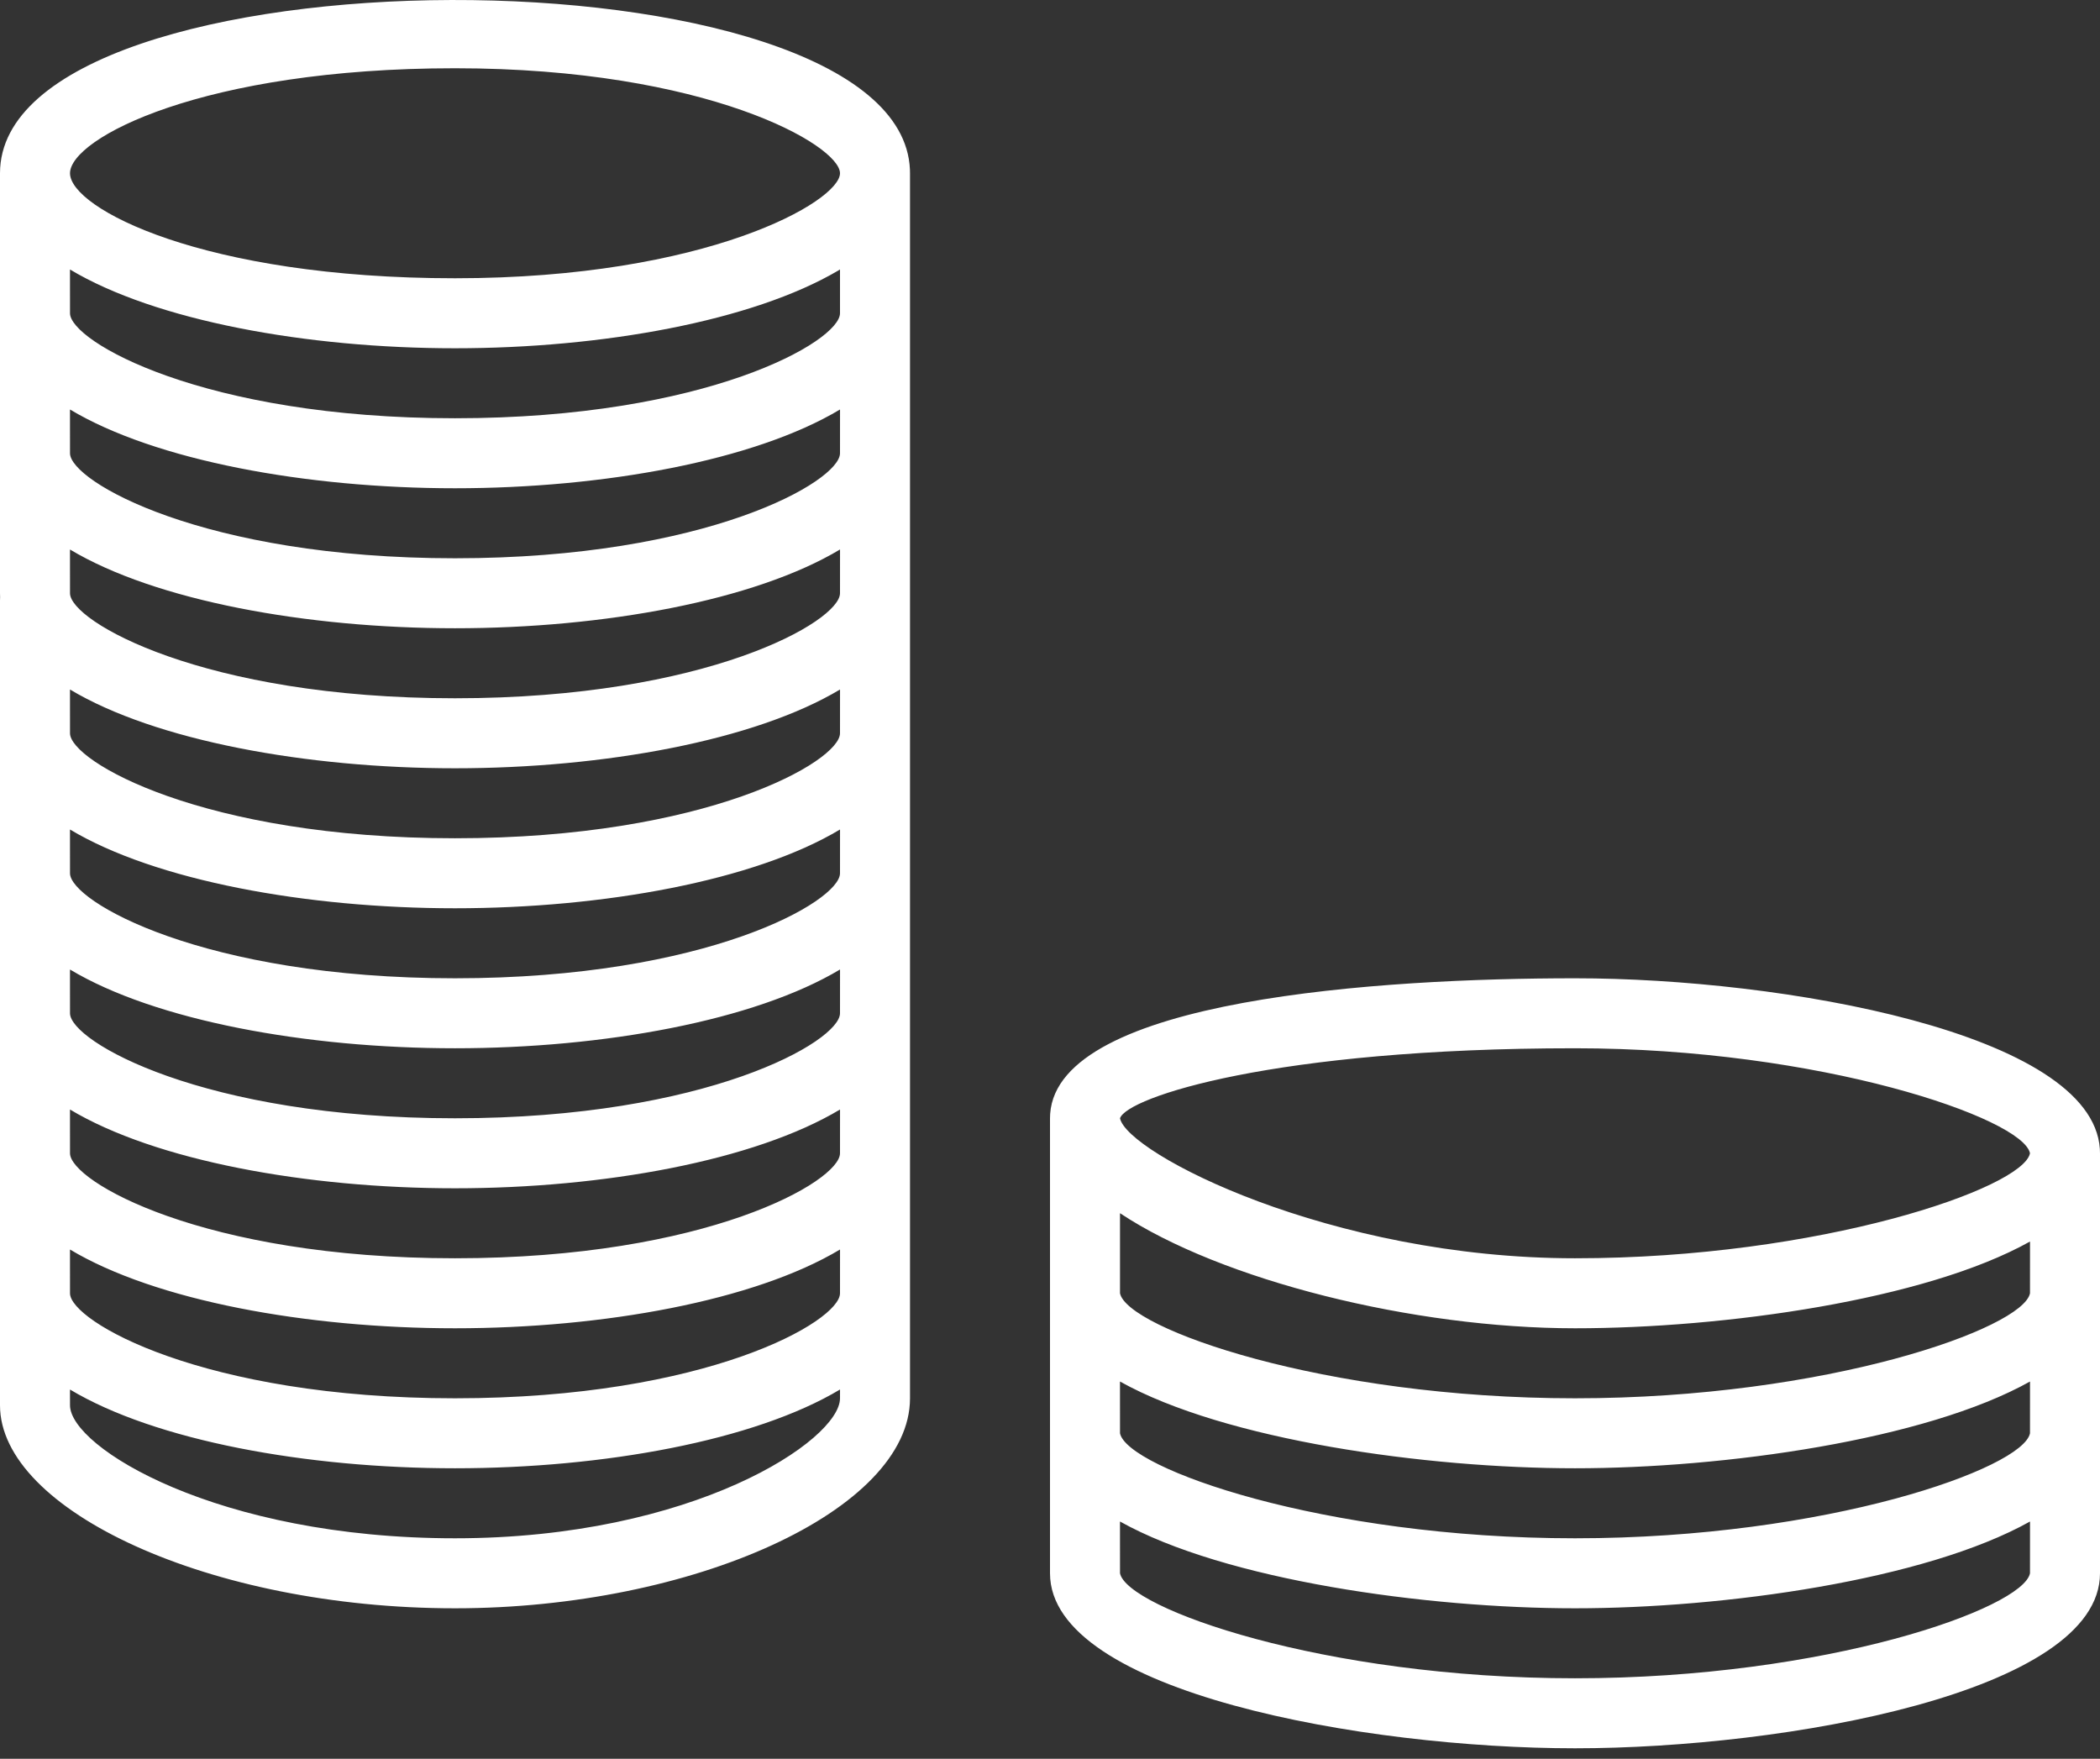 <?xml version="1.0" encoding="UTF-8"?>
<svg width="80px" height="67px" viewBox="0 0 80 67" version="1.1" xmlns="http://www.w3.org/2000/svg" xmlns:xlink="http://www.w3.org/1999/xlink">
    <rect x="0" y="0" width="80" height="67" fill="#333333" stroke="none"/>
    <title>Combined Shape</title>
    <g id="🛠-Symbols" stroke="none" stroke-width="1" fill="none" fill-rule="evenodd">
        <g id="Icon-/-Coins" transform="translate(0, -7)" fill="#FFFFFF">
            <path d="M60,44.267 C67.898,44.267 79.693,46.346 79.994,50.76 L80,50.933 L80,50.933 L80,66.933 C80,71.467 68,73.6 60,73.6 C52,73.6 40,71.467 40,66.933 L40,49.6 L40.002,49.545 L40.006,49.432 C40.313,45.047 52.627,44.267 60,44.267 Z M60,68.267 C54.333,68.267 46.66,67.196 42.666,64.961 L42.667,66.933 C42.933,68.267 50.4,70.933 60,70.933 C69.6,70.933 77.067,68.267 77.333,66.933 L77.334,64.961 C73.339,67.197 65.666,68.267 60,68.267 Z M34.667,60.267 C34.667,64.533 26.4,68.267 17.333,68.267 C8,68.267 1.18660637e-12,64.533 1.18660637e-12,60.533 L1.18660637e-12,29.867 L0.004,29.752 C0.001,29.701 1.18660637e-12,29.651 1.18660637e-12,29.6 L1.18660637e-12,13.6 C1.18660637e-12,13.552 0.002,13.504 0.006,13.458 L1.18660637e-12,13.6 C1.18660637e-12,4.848 34.292,4.8 34.664,13.458 C34.665,13.505 34.667,13.552 34.667,13.6 L34.667,60.267 Z M60,62.933 C54.333,62.933 46.66,61.863 42.666,59.628 L42.667,61.6 C42.933,62.933 50.4,65.6 60,65.6 C69.6,65.6 77.067,62.933 77.333,61.6 L77.334,59.628 C73.339,61.863 65.666,62.933 60,62.933 Z M17.333,62.933 C11.684,62.933 5.918,61.882 2.666,59.933 L2.667,60.533 C2.667,62.133 8.267,65.6 17.333,65.6 C26.4,65.6 32,61.867 32,60.267 L32.001,59.932 C28.749,61.881 22.983,62.933 17.333,62.933 Z M42.667,53.216 L42.667,56.267 C42.933,57.6 50.4,60.267 60,60.267 C69.6,60.267 77.067,57.6 77.333,56.267 L77.334,54.295 C73.339,56.53 65.666,57.6 60,57.6 C53.845,57.6 46.517,55.774 42.667,53.216 Z M17.333,57.6 C11.684,57.6 5.918,56.548 2.666,54.599 L2.667,56.267 C2.667,57.333 7.733,60.267 17.333,60.267 C26.933,60.267 32,57.333 32,56.267 L32.001,54.599 C28.749,56.548 22.983,57.6 17.333,57.6 Z M60,46.933 C48.533,46.933 42.933,48.8 42.667,49.6 C42.933,50.933 50.667,54.933 60,54.933 C69.333,54.933 77.067,52.267 77.333,50.933 C77.067,49.6 69.333,46.933 60,46.933 Z M17.333,52.267 C11.684,52.267 5.918,51.215 2.666,49.266 L2.667,50.933 C2.667,52 7.733,54.933 17.333,54.933 C26.933,54.933 32,52 32,50.933 L32.001,49.266 C28.749,51.215 22.983,52.267 17.333,52.267 Z M17.333,46.933 C11.684,46.933 5.918,45.882 2.666,43.933 L2.667,45.6 C2.667,46.667 7.733,49.6 17.333,49.6 C26.933,49.6 32,46.667 32,45.6 L32.001,43.932 C28.749,45.881 22.983,46.933 17.333,46.933 Z M17.333,41.6 C11.684,41.6 5.918,40.548 2.666,38.599 L2.667,40.267 C2.667,41.333 7.733,44.267 17.333,44.267 C26.933,44.267 32,41.333 32,40.267 L32.001,38.599 C28.749,40.548 22.983,41.6 17.333,41.6 Z M17.333,36.267 C11.684,36.267 5.918,35.215 2.666,33.266 L2.667,34.933 C2.667,36 7.733,38.933 17.333,38.933 C26.933,38.933 32,36 32,34.933 L32.001,33.266 C28.749,35.215 22.983,36.267 17.333,36.267 Z M17.333,30.933 C11.684,30.933 5.918,29.882 2.666,27.933 L2.667,29.6 C2.667,30.667 7.733,33.6 17.333,33.6 C26.933,33.6 32,30.667 32,29.6 L32.001,27.932 C28.749,29.881 22.983,30.933 17.333,30.933 Z M17.333,25.6 C11.684,25.6 5.918,24.548 2.666,22.599 L2.667,24.267 C2.667,25.333 7.733,28.267 17.333,28.267 C26.933,28.267 32,25.333 32,24.267 L32.001,22.599 C28.749,24.548 22.983,25.6 17.333,25.6 Z M32,17.265 L31.929,17.309 C28.664,19.23 22.941,20.267 17.333,20.267 C11.684,20.267 5.918,19.215 2.666,17.266 L2.667,18.933 C2.667,20 7.733,22.933 17.333,22.933 C26.933,22.933 32,20 32,18.933 L32,17.265 Z M17.333,9.6 C7.733,9.6 2.667,12.267 2.667,13.6 C2.667,14.933 7.733,17.6 17.333,17.6 C26.933,17.6 32,14.667 32,13.6 C32,12.533 26.933,9.6 17.333,9.6 Z" id="Combined-Shape"></path>
        </g>
    </g>
</svg>